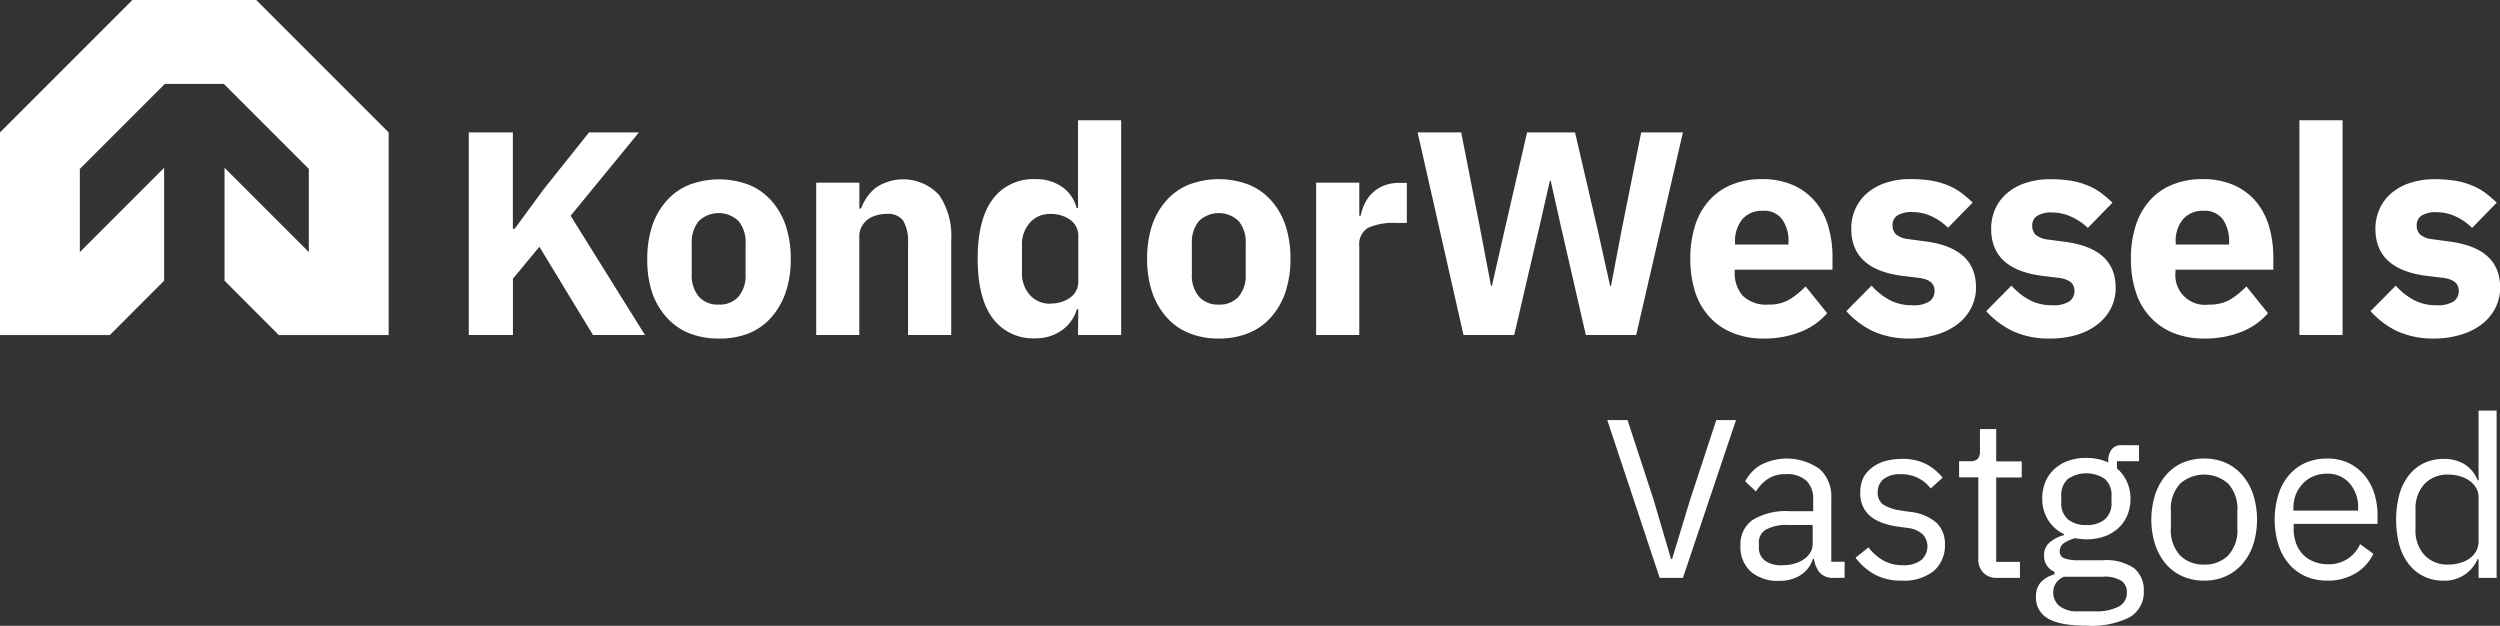 <?xml version="1.0" encoding="UTF-8"?> <svg xmlns="http://www.w3.org/2000/svg" viewBox="0 0 347.61 87.01"><rect x="0" y="0" width="347.61" height="87.01" fill="#333333" stroke="none"/><defs><style>.cls-1{fill:#fff;}</style></defs><g id="Laag_2" data-name="Laag 2"><g id="Laag_1-2" data-name="Laag 1"><polygon class="cls-1" points="38.77 46.59 54.04 46.59 54.04 18.41 35.63 0 18.41 0 0 18.41 0 46.59 15.27 46.59 22.82 39.03 22.82 23.33 11.1 35.05 11.1 23.49 22.92 11.67 31.12 11.67 42.94 23.49 42.94 35.05 31.22 23.33 31.22 39.03 38.77 46.59"></polygon><path class="cls-1" d="M75,34.31l-3.68,4.44v7.83H65.18V18.41h6.13v13.4h.25l4-5.45,6.34-7.95h6.94L79.34,30,89.68,46.58H82.45Z"></path><path class="cls-1" d="M99.93,47.07a10.78,10.78,0,0,1-4.18-.77,8.37,8.37,0,0,1-3.11-2.22,10.13,10.13,0,0,1-2-3.51A14.38,14.38,0,0,1,90,36a14.38,14.38,0,0,1,.69-4.6,9.86,9.86,0,0,1,2-3.49,8.43,8.43,0,0,1,3.11-2.2,11.73,11.73,0,0,1,8.36,0,8.32,8.32,0,0,1,3.1,2.2,9.88,9.88,0,0,1,2,3.49,14.38,14.38,0,0,1,.69,4.6,14.38,14.38,0,0,1-.69,4.6,10.15,10.15,0,0,1-2,3.51,8.25,8.25,0,0,1-3.1,2.22A10.81,10.81,0,0,1,99.93,47.07Zm0-4.72a3.49,3.49,0,0,0,2.74-1.09,4.51,4.51,0,0,0,1-3.11V33.83a4.53,4.53,0,0,0-1-3.11,4,4,0,0,0-5.49,0,4.58,4.58,0,0,0-1,3.11v4.32a4.56,4.56,0,0,0,1,3.11A3.51,3.51,0,0,0,99.93,42.35Z"></path><path class="cls-1" d="M113.49,46.58V25.4h6V29h.24a6.59,6.59,0,0,1,2-2.87,6.8,6.8,0,0,1,8.86,1,10,10,0,0,1,1.67,6.22V46.58h-6V33.79a5.7,5.7,0,0,0-.64-3.05,2.54,2.54,0,0,0-2.3-1,5.18,5.18,0,0,0-1.42.19,3.66,3.66,0,0,0-1.23.58,3,3,0,0,0-.86,1,2.7,2.7,0,0,0-.33,1.35V46.58Z"></path><path class="cls-1" d="M149.93,43h-.2a5.25,5.25,0,0,1-.77,1.6,5.36,5.36,0,0,1-1.27,1.29,6.23,6.23,0,0,1-1.69.85,6.52,6.52,0,0,1-2,.3A7,7,0,0,1,138,44.22c-1.38-1.89-2.06-4.64-2.06-8.25s.68-6.35,2.06-8.23A7,7,0,0,1,144,24.91,6.17,6.17,0,0,1,147.69,26a5,5,0,0,1,2,2.91h.2V16.72h6V46.58h-6Zm-3.91-.8a4.56,4.56,0,0,0,2.8-.83,2.68,2.68,0,0,0,1.11-2.28V32.86a2.68,2.68,0,0,0-1.11-2.28,4.56,4.56,0,0,0-2.8-.83,3.67,3.67,0,0,0-2.81,1.2,4.5,4.5,0,0,0-1.11,3.2v3.68a4.5,4.5,0,0,0,1.11,3.2A3.67,3.67,0,0,0,146,42.23Z"></path><path class="cls-1" d="M169.46,47.07a10.73,10.73,0,0,1-4.17-.77,8.29,8.29,0,0,1-3.11-2.22,10.15,10.15,0,0,1-2-3.51,14.67,14.67,0,0,1-.68-4.6,14.67,14.67,0,0,1,.68-4.6,9.88,9.88,0,0,1,2-3.49,8.35,8.35,0,0,1,3.11-2.2,11.7,11.7,0,0,1,8.35,0,8.35,8.35,0,0,1,3.11,2.2,9.88,9.88,0,0,1,2,3.49,14.67,14.67,0,0,1,.68,4.6,14.67,14.67,0,0,1-.68,4.6,10.15,10.15,0,0,1-2,3.51,8.29,8.29,0,0,1-3.11,2.22A10.74,10.74,0,0,1,169.46,47.07Zm0-4.72a3.51,3.51,0,0,0,2.75-1.09,4.51,4.51,0,0,0,1-3.11V33.83a4.53,4.53,0,0,0-1-3.11,4,4,0,0,0-5.49,0,4.58,4.58,0,0,0-1,3.11v4.32a4.56,4.56,0,0,0,1,3.11A3.5,3.5,0,0,0,169.46,42.35Z"></path><path class="cls-1" d="M183,46.58V25.4h6V30h.2a6.69,6.69,0,0,1,.57-1.72,5,5,0,0,1,1.07-1.47,5,5,0,0,1,1.59-1,5.59,5.59,0,0,1,2.18-.38h1V31h-1.49a8.51,8.51,0,0,0-3.9.68A2.63,2.63,0,0,0,189,34.19V46.58Z"></path><path class="cls-1" d="M203.49,46.58l-6.38-28.17h6.06l2.66,13.52,1.49,7.83h.12l1.78-7.83,3.11-13.52H219l3.14,13.52,1.74,7.83H224l1.49-7.83,2.71-13.52H234L227.5,46.58h-7L217,31.33l-1.38-6.18h-.12l-1.41,6.18-3.55,15.25Z"></path><path class="cls-1" d="M245.22,47.07a11.06,11.06,0,0,1-4.32-.79,8.81,8.81,0,0,1-3.21-2.22,9.47,9.47,0,0,1-2-3.49,15,15,0,0,1-.66-4.6,15,15,0,0,1,.64-4.54,9.61,9.61,0,0,1,1.92-3.49,8.44,8.44,0,0,1,3.13-2.24,10.69,10.69,0,0,1,4.24-.79,10.53,10.53,0,0,1,4.5.89,8.48,8.48,0,0,1,3.06,2.38,9.52,9.52,0,0,1,1.74,3.45,15.37,15.37,0,0,1,.54,4.1V37.5h-13.6v.32a4.71,4.71,0,0,0,1.13,3.31,4.65,4.65,0,0,0,3.55,1.22,5.62,5.62,0,0,0,3-.74,11.86,11.86,0,0,0,2.18-1.79l3,3.73a9.49,9.49,0,0,1-3.7,2.59A13.59,13.59,0,0,1,245.22,47.07Zm-.12-17.76a3.59,3.59,0,0,0-2.85,1.19,4.72,4.72,0,0,0-1,3.17V34h7.43v-.36a5.2,5.2,0,0,0-.87-3.13A3.1,3.1,0,0,0,245.1,29.31Z"></path><path class="cls-1" d="M265.64,47.07a12.07,12.07,0,0,1-5.17-1,11.77,11.77,0,0,1-3.75-2.81l3.51-3.55a9,9,0,0,0,2.5,2,6.49,6.49,0,0,0,3.11.73,4,4,0,0,0,2.46-.55,1.77,1.77,0,0,0,.69-1.47c0-1-.71-1.59-2.14-1.78l-2.3-.28q-7.14-.89-7.14-6.54A6.62,6.62,0,0,1,258,29a6.12,6.12,0,0,1,1.66-2.18,7.46,7.46,0,0,1,2.58-1.41,10.67,10.67,0,0,1,3.41-.51,18.14,18.14,0,0,1,2.93.22,10.57,10.57,0,0,1,2.26.65,8.55,8.55,0,0,1,1.81,1,20.52,20.52,0,0,1,1.64,1.39l-3.43,3.51a8.08,8.08,0,0,0-2.28-1.59,6.2,6.2,0,0,0-2.61-.59,3.67,3.67,0,0,0-2.18.49,1.52,1.52,0,0,0-.64,1.29,1.77,1.77,0,0,0,.46,1.31,3.3,3.3,0,0,0,1.76.67l2.38.32q7,.93,7,6.38a6.09,6.09,0,0,1-.65,2.82,6.65,6.65,0,0,1-1.83,2.24,8.84,8.84,0,0,1-2.87,1.47A12.4,12.4,0,0,1,265.64,47.07Z"></path><path class="cls-1" d="M285.09,47.07a12.05,12.05,0,0,1-5.16-1,11.92,11.92,0,0,1-3.76-2.81l3.51-3.55a9,9,0,0,0,2.51,2,6.46,6.46,0,0,0,3.11.73,4.05,4.05,0,0,0,2.46-.55,1.79,1.79,0,0,0,.68-1.47c0-1-.71-1.59-2.14-1.78l-2.3-.28q-7.14-.89-7.14-6.54a6.62,6.62,0,0,1,.58-2.8,6.24,6.24,0,0,1,1.66-2.18,7.46,7.46,0,0,1,2.58-1.41,10.67,10.67,0,0,1,3.41-.51,18,18,0,0,1,2.93.22,10.4,10.4,0,0,1,2.26.65,8.31,8.31,0,0,1,1.81,1,18.89,18.89,0,0,1,1.64,1.39l-3.43,3.51A7.81,7.81,0,0,0,288,30.14a6.19,6.19,0,0,0-2.6-.59,3.65,3.65,0,0,0-2.18.49,1.53,1.53,0,0,0-.65,1.29,1.82,1.82,0,0,0,.46,1.31,3.3,3.3,0,0,0,1.76.67l2.38.32q7,.93,7,6.38a6.21,6.21,0,0,1-.64,2.82,6.68,6.68,0,0,1-1.84,2.24,8.78,8.78,0,0,1-2.86,1.47A12.52,12.52,0,0,1,285.09,47.07Z"></path><path class="cls-1" d="M306.48,47.07a11.13,11.13,0,0,1-4.32-.79,8.77,8.77,0,0,1-3.2-2.22,9.2,9.2,0,0,1-2-3.49,14.68,14.68,0,0,1-.67-4.6,15,15,0,0,1,.65-4.54,9.61,9.61,0,0,1,1.92-3.49A8.32,8.32,0,0,1,302,25.7a10.69,10.69,0,0,1,4.24-.79,10.47,10.47,0,0,1,4.5.89,8.61,8.61,0,0,1,3.07,2.38,9.66,9.66,0,0,1,1.73,3.45,15,15,0,0,1,.55,4.1V37.5h-13.6v.32a4.12,4.12,0,0,0,4.68,4.53,5.62,5.62,0,0,0,3-.74,12.2,12.2,0,0,0,2.18-1.79l3,3.73a9.46,9.46,0,0,1-3.69,2.59A13.64,13.64,0,0,1,306.48,47.07Zm-.12-17.76a3.55,3.55,0,0,0-2.84,1.19,4.67,4.67,0,0,0-1,3.17V34h7.42v-.36a5.27,5.27,0,0,0-.86-3.13A3.12,3.12,0,0,0,306.36,29.31Z"></path><path class="cls-1" d="M319.72,46.58V16.72h6V46.58Z"></path><path class="cls-1" d="M338.53,47.07a12.07,12.07,0,0,1-5.17-1,11.77,11.77,0,0,1-3.75-2.81l3.51-3.55a9,9,0,0,0,2.5,2,6.49,6.49,0,0,0,3.11.73,4.05,4.05,0,0,0,2.46-.55,1.77,1.77,0,0,0,.69-1.47c0-1-.72-1.59-2.14-1.78l-2.3-.28q-7.15-.89-7.15-6.54a6.63,6.63,0,0,1,.59-2.8,6.21,6.21,0,0,1,1.65-2.18,7.6,7.6,0,0,1,2.59-1.41,10.62,10.62,0,0,1,3.41-.51,17.92,17.92,0,0,1,2.92.22,10.4,10.4,0,0,1,2.26.65,8.38,8.38,0,0,1,1.82,1,18.79,18.79,0,0,1,1.63,1.39l-3.43,3.51a7.81,7.81,0,0,0-2.28-1.59,6.13,6.13,0,0,0-2.6-.59,3.67,3.67,0,0,0-2.18.49,1.52,1.52,0,0,0-.64,1.29,1.77,1.77,0,0,0,.46,1.31,3.26,3.26,0,0,0,1.76.67l2.38.32q7,.93,7,6.38a6.22,6.22,0,0,1-.65,2.82,6.65,6.65,0,0,1-1.83,2.24,8.84,8.84,0,0,1-2.87,1.47A12.45,12.45,0,0,1,338.53,47.07Z"></path><path class="cls-1" d="M230.77,80.35l-7.29-21.94h2.82l3.62,11.07,2.42,8.23h.16L235,69.48l3.64-11.07h2.74L234,80.35Z"></path><path class="cls-1" d="M255,80.35a2.49,2.49,0,0,1-2-.75,3.83,3.83,0,0,1-.77-1.89h-.16A4.12,4.12,0,0,1,250.31,80a5.38,5.38,0,0,1-2.92.76,5.7,5.7,0,0,1-4-1.32A4.66,4.66,0,0,1,242,75.82a4.11,4.11,0,0,1,1.68-3.52,9,9,0,0,1,5.23-1.22h3.2v-1.6a3.47,3.47,0,0,0-.94-2.64,4,4,0,0,0-2.89-.91,4.37,4.37,0,0,0-2.47.66,5.44,5.44,0,0,0-1.65,1.75l-1.5-1.41a5.69,5.69,0,0,1,2.1-2.25,7.87,7.87,0,0,1,8.23.52,5.07,5.07,0,0,1,1.64,4v8.91h1.85v2.23Zm-7.23-1.76a6.25,6.25,0,0,0,1.73-.22,4.43,4.43,0,0,0,1.35-.63,3,3,0,0,0,.88-.94,2.24,2.24,0,0,0,.31-1.16V73h-3.33a6,6,0,0,0-3.15.63,2,2,0,0,0-1,1.83v.66a2.19,2.19,0,0,0,.87,1.85A3.78,3.78,0,0,0,247.8,78.59Z"></path><path class="cls-1" d="M264.42,80.73a7.52,7.52,0,0,1-3.78-.87A8.51,8.51,0,0,1,258,77.55l1.8-1.44a7.09,7.09,0,0,0,2.1,1.84,5.5,5.5,0,0,0,2.7.64,4,4,0,0,0,2.5-.69,2.5,2.5,0,0,0,.28-3.57,3.71,3.71,0,0,0-2.21-.93l-1.29-.18a11.21,11.21,0,0,1-2.07-.49,5.65,5.65,0,0,1-1.65-.88,3.77,3.77,0,0,1-1.1-1.37,4.32,4.32,0,0,1-.4-2,4.76,4.76,0,0,1,.44-2.09A4.4,4.4,0,0,1,260.32,65a5.36,5.36,0,0,1,1.84-.9,8.89,8.89,0,0,1,2.3-.29,7.15,7.15,0,0,1,3.31.69,7.39,7.39,0,0,1,2.34,1.92l-1.66,1.5a5,5,0,0,0-1.57-1.36,5,5,0,0,0-2.61-.62,3.58,3.58,0,0,0-2.37.68,2.26,2.26,0,0,0-.81,1.84,1.93,1.93,0,0,0,.81,1.73,6.09,6.09,0,0,0,2.31.78l1.25.19a6.73,6.73,0,0,1,3.84,1.56,4.09,4.09,0,0,1,1.13,3,4.63,4.63,0,0,1-1.6,3.71A6.64,6.64,0,0,1,264.42,80.73Z"></path><path class="cls-1" d="M277.75,80.35a2.57,2.57,0,0,1-2-.74,2.69,2.69,0,0,1-.68-1.93V66.37h-2.67V64.13h1.51A1.47,1.47,0,0,0,275,63.8a1.69,1.69,0,0,0,.3-1.14v-3h2.26v4.49h3.55v2.24h-3.55V78.12h3.3v2.23Z"></path><path class="cls-1" d="M298.08,82.16a4,4,0,0,1-2,3.68A11.77,11.77,0,0,1,290.23,87q-3.81,0-5.47-1a3.29,3.29,0,0,1-1.67-3,2.9,2.9,0,0,1,.69-2.06,4.07,4.07,0,0,1,1.89-1.08v-.35a2.34,2.34,0,0,1-1.45-2.25,2.27,2.27,0,0,1,.79-1.86,5.09,5.09,0,0,1,2-1v-.12a5.31,5.31,0,0,1-2.25-2,5.59,5.59,0,0,1-.8-3,5.81,5.81,0,0,1,.44-2.27,5.14,5.14,0,0,1,1.24-1.78,5.62,5.62,0,0,1,1.92-1.15,7.05,7.05,0,0,1,2.5-.41,7.21,7.21,0,0,1,3.08.63V64.1a2.67,2.67,0,0,1,.44-1.57A1.62,1.62,0,0,1,295,61.9h2.42v2.23h-3.07v1A5.31,5.31,0,0,1,295.74,67a5.5,5.5,0,0,1,.49,2.38,5.85,5.85,0,0,1-.44,2.27,5.19,5.19,0,0,1-1.24,1.78,5.89,5.89,0,0,1-1.93,1.15,7.48,7.48,0,0,1-2.52.41,8.36,8.36,0,0,1-1.57-.16,5.35,5.35,0,0,0-1.48.64,1.34,1.34,0,0,0-.66,1.18,1,1,0,0,0,.69,1,5.56,5.56,0,0,0,1.8.25h3.45A6.85,6.85,0,0,1,296.72,79,3.88,3.88,0,0,1,298.08,82.16Zm-2.35.17a1.9,1.9,0,0,0-.74-1.56,4.45,4.45,0,0,0-2.63-.58H287a2.3,2.3,0,0,0-1.51,2.2,2.46,2.46,0,0,0,.8,1.83A4,4,0,0,0,289,85h2.33a6.64,6.64,0,0,0,3.26-.66A2.14,2.14,0,0,0,295.73,82.33ZM290.1,73a3.88,3.88,0,0,0,2.55-.77,2.92,2.92,0,0,0,.94-2.38v-.89a2.93,2.93,0,0,0-.94-2.38,4.61,4.61,0,0,0-5.1,0,2.93,2.93,0,0,0-.94,2.38v.89a2.92,2.92,0,0,0,.94,2.38A3.88,3.88,0,0,0,290.1,73Z"></path><path class="cls-1" d="M306.47,80.73a7.24,7.24,0,0,1-3-.6,6.51,6.51,0,0,1-2.31-1.71,8.07,8.07,0,0,1-1.49-2.67,11.61,11.61,0,0,1,0-7,7.92,7.92,0,0,1,1.49-2.68,6.42,6.42,0,0,1,2.31-1.72,7.41,7.41,0,0,1,3-.59,7.32,7.32,0,0,1,3,.59,6.6,6.6,0,0,1,2.31,1.72,7.79,7.79,0,0,1,1.51,2.68,11.61,11.61,0,0,1,0,7,7.93,7.93,0,0,1-1.51,2.67,6.7,6.7,0,0,1-2.31,1.71A7.16,7.16,0,0,1,306.47,80.73Zm0-2.23a4.57,4.57,0,0,0,3.34-1.26,5.19,5.19,0,0,0,1.28-3.84V71.08a5.19,5.19,0,0,0-1.28-3.84,5.07,5.07,0,0,0-6.67,0,5.15,5.15,0,0,0-1.29,3.84V73.4a5.15,5.15,0,0,0,1.29,3.84A4.57,4.57,0,0,0,306.47,78.5Z"></path><path class="cls-1" d="M323.57,80.73a7.24,7.24,0,0,1-3-.6,6.57,6.57,0,0,1-2.3-1.71,7.85,7.85,0,0,1-1.47-2.67,12,12,0,0,1,0-7,7.72,7.72,0,0,1,1.47-2.68,6.47,6.47,0,0,1,2.3-1.72,7.4,7.4,0,0,1,3-.59,6.83,6.83,0,0,1,2.92.59,6.54,6.54,0,0,1,2.2,1.65,7.22,7.22,0,0,1,1.4,2.49,9.65,9.65,0,0,1,.49,3.16v1.19H318.92v.75a5.61,5.61,0,0,0,.33,1.94,4.6,4.6,0,0,0,.94,1.55,4.29,4.29,0,0,0,1.51,1,5.21,5.21,0,0,0,2,.38,4.85,4.85,0,0,0,2.68-.73,4.71,4.71,0,0,0,1.78-2.07L330,77a6.29,6.29,0,0,1-2.45,2.7A7.44,7.44,0,0,1,323.57,80.73Zm0-14.87a4.82,4.82,0,0,0-1.89.36,4.28,4.28,0,0,0-1.46,1,4.84,4.84,0,0,0-1,1.54,5.4,5.4,0,0,0-.34,2V71h9v-.34a4.94,4.94,0,0,0-1.18-3.45A4,4,0,0,0,323.57,65.86Z"></path><path class="cls-1" d="M344.63,77.74h-.13a5,5,0,0,1-4.74,3,6.16,6.16,0,0,1-2.74-.6,5.9,5.9,0,0,1-2.09-1.7,7.59,7.59,0,0,1-1.32-2.67,14,14,0,0,1,0-7,7.59,7.59,0,0,1,1.32-2.67,6,6,0,0,1,2.09-1.7,6.29,6.29,0,0,1,2.74-.59,5.46,5.46,0,0,1,2.9.73,4.57,4.57,0,0,1,1.84,2.25h.13V57.09h2.51V80.35h-2.51Zm-4.18.76a5.7,5.7,0,0,0,1.61-.23,4,4,0,0,0,1.34-.64,3.2,3.2,0,0,0,.9-1,3,3,0,0,0,.33-1.41V69.12a2.49,2.49,0,0,0-.33-1.25,3.17,3.17,0,0,0-.9-1,4.64,4.64,0,0,0-1.34-.65,5.7,5.7,0,0,0-1.61-.23,4.35,4.35,0,0,0-3.37,1.34,5,5,0,0,0-1.22,3.52v2.78a5,5,0,0,0,1.22,3.52A4.33,4.33,0,0,0,340.45,78.5Z"></path></g></g></svg> 